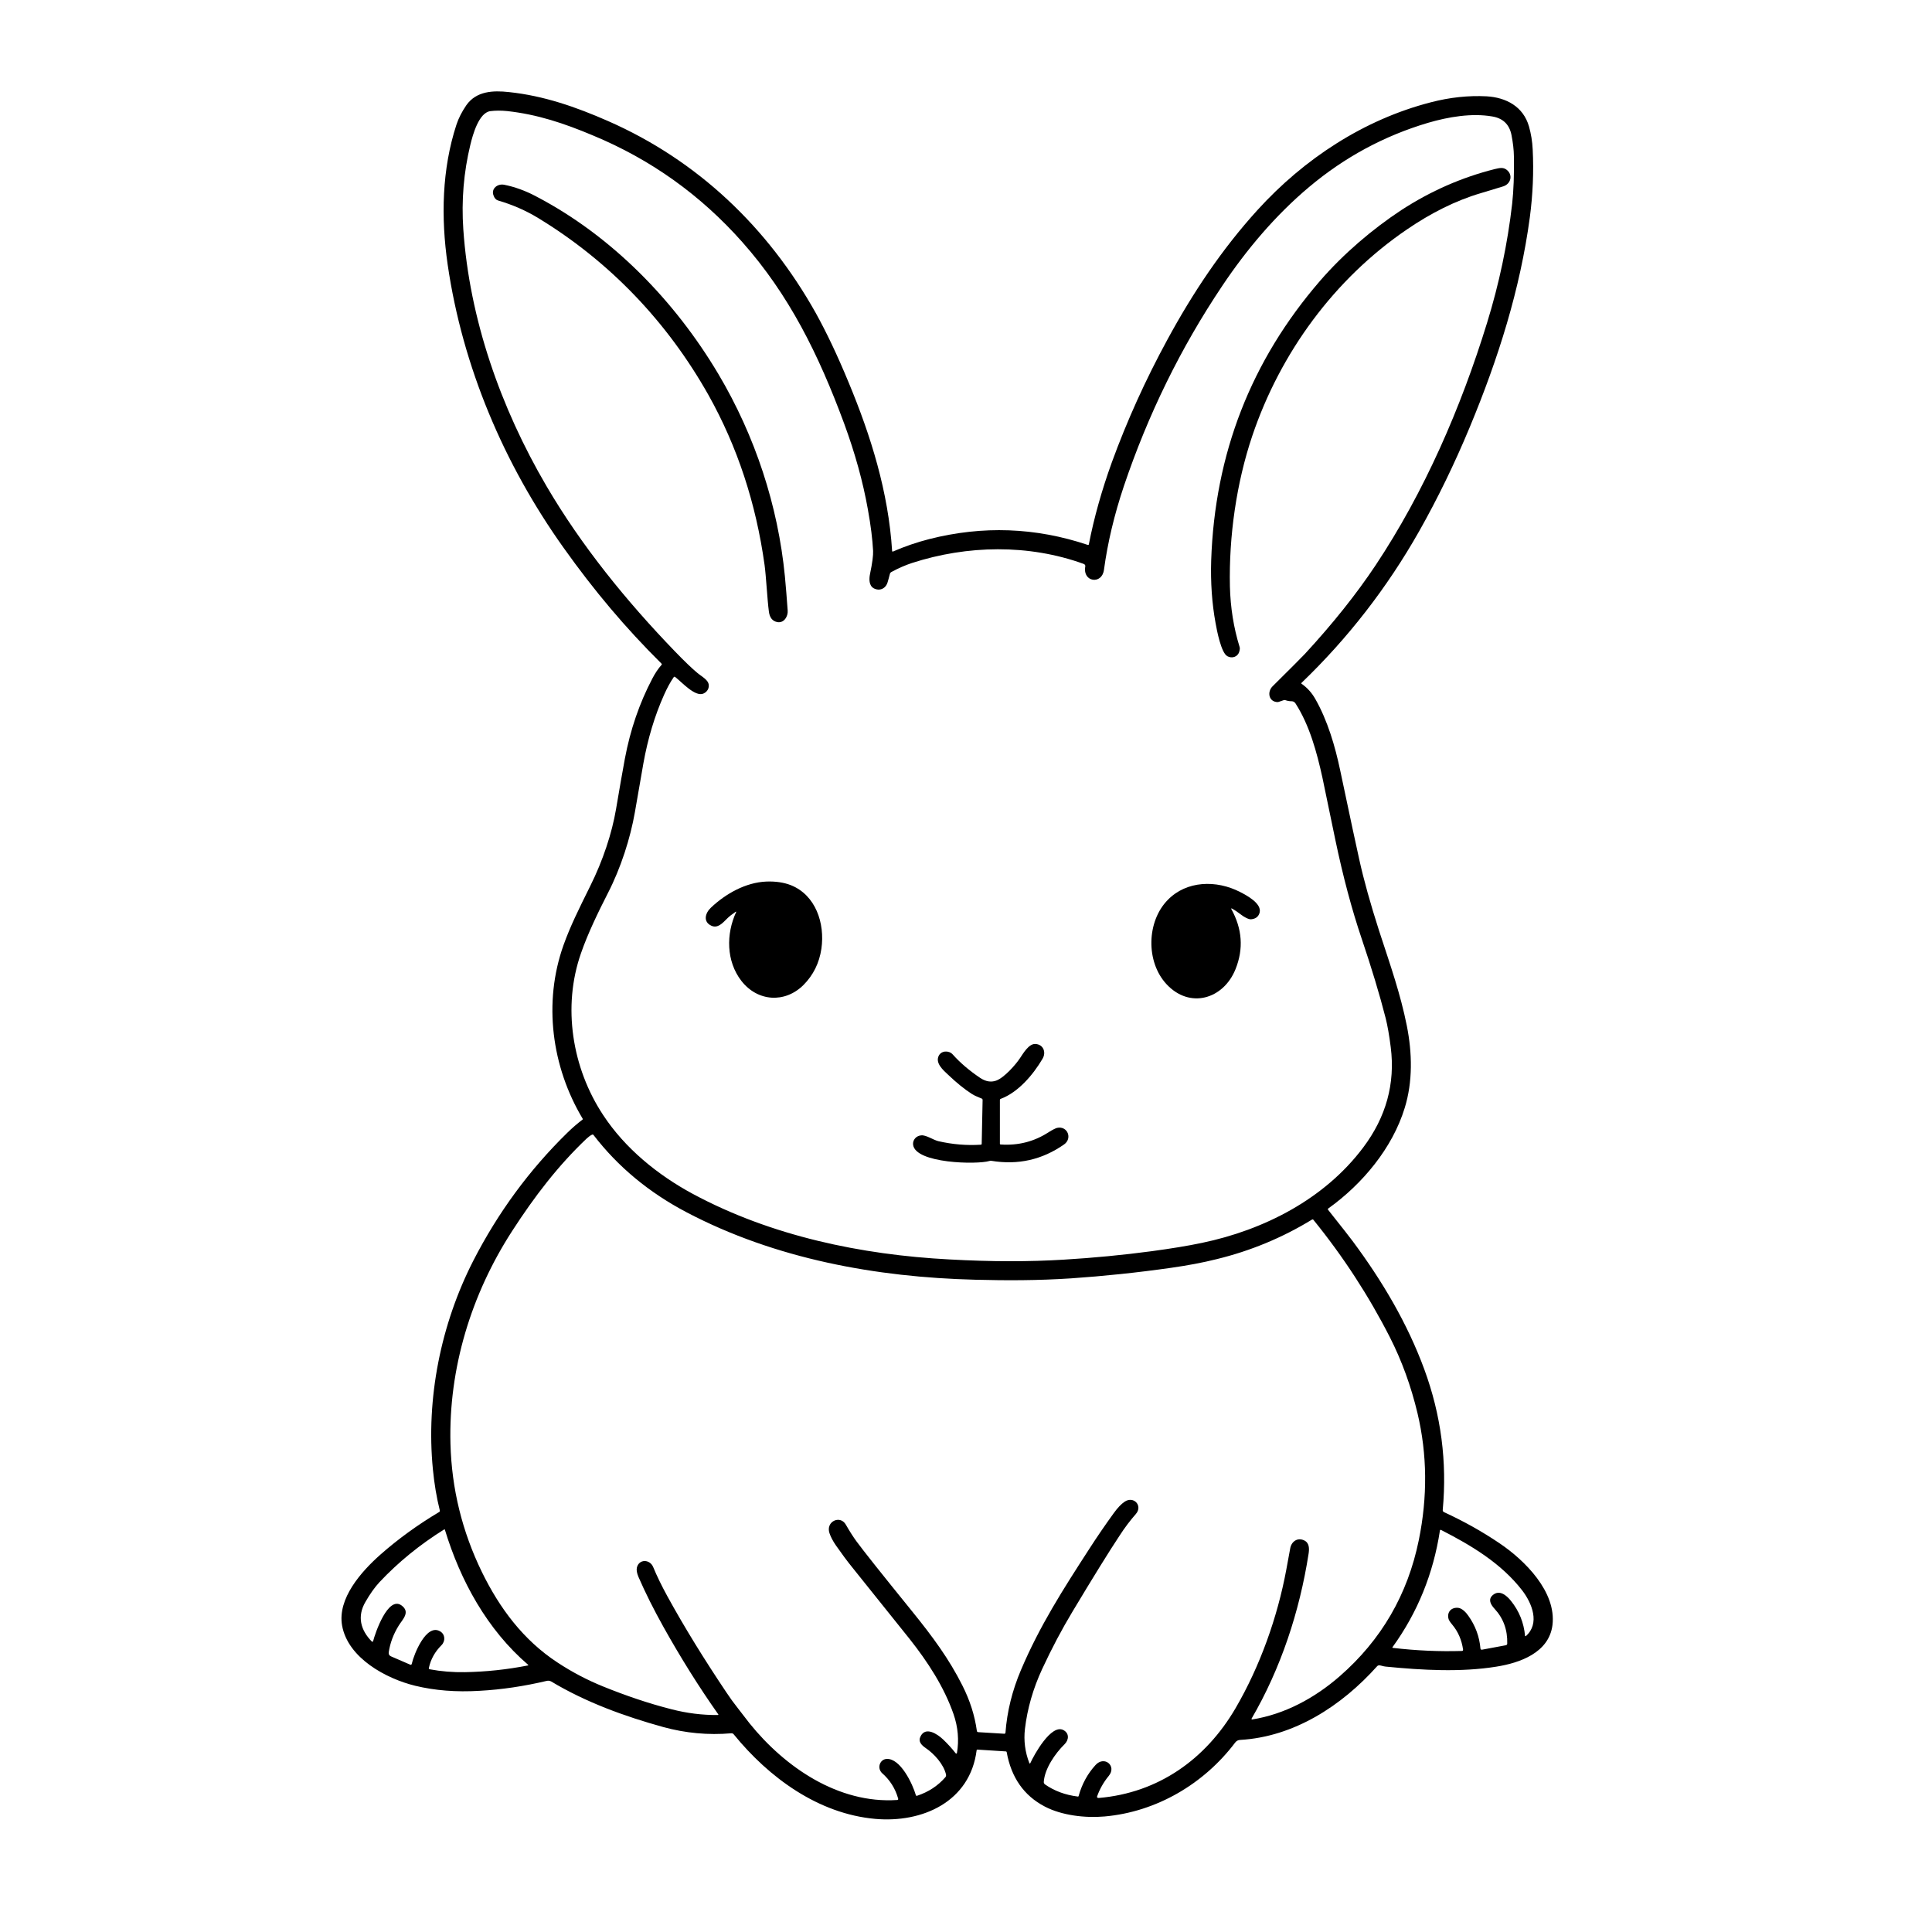 <?xml version="1.0" encoding="UTF-8"?>
<svg width="1200pt" height="1200pt" version="1.1" viewBox="0 0 1200 1200" xmlns="http://www.w3.org/2000/svg">
 <path d="m825 751.55c8.438 10.641 13.5 17.062 15.141 19.312 18.281 24.562 34.031 51.094 44.531 79.688 10.406 28.312 14.203 57.375 11.438 87.281-0.047 0.656 0.188 1.125 0.844 1.406 12.094 5.578 23.625 12 34.359 19.266 15.703 10.547 35.484 30.188 32.953 50.859-2.156 17.203-20.344 23.531-34.875 25.828-21.891 3.516-45.562 2.25-68.812-0.047-1.594-0.141-3.281-0.938-4.266-0.75-0.375 0.047-0.75 0.234-0.984 0.562-21.891 24.469-51.562 43.875-85.219 45.75-1.172 0.094-2.109 0.609-2.859 1.547-19.359 25.688-48.891 43.125-81.141 45.984-12.094 1.078-26.719-0.656-37.219-6.188-12.938-6.75-20.812-18.047-23.625-33.797-0.094-0.328-0.281-0.422-0.516-0.422l-17.766-1.125c-0.188 0-0.281 0.094-0.375 0.375-4.031 32.109-33.797 45.281-63.047 42.656-35.391-3.188-66-25.688-87.75-52.406-0.422-0.562-0.984-0.844-1.688-0.75-14.25 1.219-28.312-0.094-42.188-3.891-24.188-6.703-48.047-15.375-69.609-28.312-0.844-0.422-1.688-0.562-2.625-0.375-14.062 3.328-28.031 5.438-41.812 6.188-14.578 0.891-27.891-0.188-40.031-3.141-17.906-4.359-41.719-17.109-45.375-37.359-3-16.828 11.906-33.562 23.812-44.109 11.016-9.703 23.156-18.516 36.469-26.438 0.375-0.188 0.469-0.516 0.422-0.938-2.016-8.016-3.422-16.5-4.312-25.594-4.312-43.922 4.875-90.047 25.125-129.61 15.328-29.859 34.828-56.438 58.5-79.547 3-2.953 6.141-5.625 9.328-8.062 0.188-0.141 0.234-0.328 0.094-0.516-19.312-32.25-24.609-72.234-11.906-107.86 4.219-11.766 9.234-21.844 16.594-36.703 7.875-15.797 13.5-32.812 16.031-47.812 2.109-12.516 3.938-22.922 5.484-31.312 3.375-17.953 9.047-34.5 17.062-49.734 1.734-3.328 3.609-6.141 5.625-8.391 0.328-0.328 0.328-0.609 0-0.938-22.266-22.078-41.766-45.188-60.797-71.953-37.078-52.031-62.719-112.41-71.953-175.78-4.266-29.438-3.562-59.438 5.438-86.953 1.312-3.984 3.375-8.062 6.188-12.141 6.234-8.812 16.641-9.188 26.438-8.109 21.703 2.297 41.578 9.234 61.453 17.953 55.688 24.422 99.281 66.047 129.05 119.16 6.609 11.906 13.453 26.25 20.484 43.266 13.828 33.234 24.703 68.062 27 104.67 0.094 0.328 0.188 0.469 0.516 0.328 7.312-3.188 14.859-5.766 22.547-7.734 33.188-8.438 66-7.266 98.438 3.609 0.375 0.141 0.656 0 0.703-0.422 3.234-16.594 8.016-33.562 14.297-50.953 9.328-25.547 20.766-50.953 34.453-76.078 15.703-28.922 33.797-56.156 56.062-80.625 28.922-31.781 66.047-56.109 107.48-66.797 12-3.141 23.578-4.312 34.688-3.75 12.188 0.703 22.828 6.328 26.391 18.75 1.266 4.5 2.062 9.234 2.297 14.25 0.703 13.922 0.094 27.984-1.781 42.188-6 44.672-19.594 87.703-37.312 130.31-9.375 22.547-19.828 44.109-31.453 64.688-19.875 35.062-44.203 66.422-73.078 94.172-0.188 0.141-0.188 0.328 0 0.469 3.516 2.438 6.328 5.531 8.531 9.375 7.734 13.5 12.422 29.672 15.562 44.625 6.422 30.422 10.359 48.844 11.812 55.219 2.812 12.75 6.938 27.516 12.281 44.156 7.266 22.219 13.312 39.375 17.25 59.062 3.375 16.922 3.75 34.781-1.312 51.094-7.594 24.844-26.156 47.156-47.344 62.344-0.469 0.281-0.516 0.656-0.141 1.031zm-405.61-331.03c-0.375-0.281-0.703-0.281-0.938 0.094-2.062 2.953-4.078 6.656-6 10.969-5.812 12.984-10.078 27.188-12.844 42.609-1.875 10.547-3.609 20.625-5.25 30.188-2.812 16.172-8.719 34.734-16.922 50.625-5.625 11.016-12.328 24.75-16.547 36.984-11.719 33.328-5.531 71.391 13.688 100.5 13.594 20.766 33.938 37.312 55.781 49.078 48.562 26.109 104.58 37.828 159.28 40.688 26.109 1.453 49.734 1.453 71.062 0.141 18.797-1.125 37.031-2.906 54.609-5.25 11.812-1.594 22.266-3.281 31.172-5.156 38.719-8.062 76.219-27.281 100.22-59.25 14.25-18.938 19.969-39.75 17.109-62.297-0.938-7.5-2.016-13.5-3.141-18-3.844-15-8.812-31.359-14.859-49.266-6.188-18.281-11.672-38.859-16.453-61.734-4.172-20.25-6.844-33.047-7.969-38.391-3.469-15.797-8.016-32.625-16.781-46.219-0.562-0.75-1.219-1.219-2.156-1.266-1.5 0-2.766-0.234-3.844-0.609-0.375-0.188-0.797-0.188-1.219-0.094l-3.141 1.078c-0.234 0.047-0.516 0.141-0.703 0.141-5.531-0.141-6.609-6.281-3.188-9.75 11.531-11.391 18.188-18.141 20.156-20.203 17.297-18.75 31.969-37.125 43.922-55.078 30.234-45.469 52.922-97.688 69.188-150.47 7.547-24.469 12.75-49.125 15.609-74.062 0.891-8.156 1.266-17.953 1.078-29.438-0.047-4.031-0.562-8.391-1.5-13.219-1.312-6.562-5.25-10.406-11.953-11.531-12.656-2.203-27.234 0.234-39.984 3.984-27.141 8.062-51.75 21.328-73.828 39.891-20.812 17.484-38.812 38.812-53.859 61.312-25.828 38.484-46.125 79.969-61.125 124.4-5.953 17.766-10.078 35.062-12.375 52.031-1.266 9.375-13.312 7.594-11.625-1.969 0.188-0.844-0.188-1.406-0.984-1.734-34.125-12.375-72.328-11.672-106.64-0.562-3.984 1.312-8.25 3.141-12.75 5.578-0.516 0.281-0.891 0.75-0.984 1.312-0.562 2.156-1.031 3.938-1.406 5.109-1.172 3.938-4.969 5.672-8.625 3.703-3-1.688-2.906-5.766-2.297-8.812 1.453-6.938 2.062-11.719 1.922-14.391-0.375-7.125-1.406-15.703-3.234-25.734-3.047-17.25-8.016-35.016-14.672-53.203-15.938-43.125-34.266-80.109-63.328-112.88-25.875-29.203-56.812-51.328-92.766-66.234-18.047-7.594-34.547-13.078-53.25-15.141-3.797-0.375-7.359-0.375-10.547 0.047-7.125 1.031-10.828 14.625-12.328 20.766-4.172 17.203-5.625 34.734-4.406 52.547 3.797 55.688 23.156 110.91 51.609 159.47 21.75 37.172 49.828 71.672 79.688 102.61 6.188 6.422 10.922 10.922 14.203 13.641 2.156 1.781 4.406 2.906 6.047 5.062 2.062 2.812 0.562 6.469-2.484 7.688-5.156 2.062-13.078-6.891-17.438-10.312zm174.98 668.34c1.359-7.969 0.703-16.031-2.109-24.188-5.906-16.969-16.078-32.531-27.281-46.688-4.734-5.906-16.5-20.625-35.344-44.109-3.516-4.312-6.938-9-10.453-14.016-1.875-2.719-3.188-5.25-3.984-7.594-2.438-7.312 6.656-11.391 10.125-5.344 2.531 4.406 4.734 7.828 6.562 10.312 4.312 5.906 15.844 20.391 34.688 43.641 12.75 15.75 22.875 29.484 31.172 45.984 4.688 9.281 7.688 18.656 9 28.219 0.047 0.469 0.375 0.75 0.891 0.797l16.125 0.984c0.422 0 0.656-0.188 0.75-0.609 0.984-13.266 4.219-26.25 9.609-38.953 11.625-27.375 26.062-49.969 42.562-75.422 4.828-7.5 9.891-14.859 15.047-21.984 2.438-3.375 4.688-5.766 6.891-7.219 5.625-3.656 11.297 2.625 6.891 7.688-3.375 3.844-6.844 8.344-10.125 13.453-6.469 9.75-16.266 25.547-29.391 47.438-6.422 10.688-12.703 22.5-18.703 35.438-5.625 12.141-9.188 24.516-10.688 37.172-0.844 7.312 0.094 14.391 2.719 21.188 0.047 0.188 0.094 0.281 0.281 0.281 0.141 0 0.281-0.094 0.328-0.188 2.438-5.391 12.938-24.328 20.438-20.625 3.797 1.875 3.703 6.094 0.797 8.906-5.859 5.766-12.234 15.094-12.844 23.156-0.094 0.75 0.188 1.359 0.797 1.781 5.766 4.031 12.516 6.516 20.25 7.5 0.328 0.094 0.562-0.094 0.609-0.422 2.062-7.359 5.531-13.734 10.453-19.125 5.438-6.047 13.359 0.516 8.25 6.703-3.234 3.938-5.672 8.25-7.266 12.797-0.094 0.375 0 0.609 0.328 0.797 0.141 0.141 0.375 0.141 0.703 0.141 37.031-3.141 66.422-24.047 84.938-55.688 15.281-26.203 26.062-56.578 31.547-86.062 0.375-1.828 1.172-6.234 2.438-13.266 0.75-4.312 4.547-6.938 8.672-4.969 3.188 1.5 3.281 4.969 2.719 8.438-5.578 35.719-17.156 70.969-35.391 102.28-0.047 0.141-0.047 0.281 0 0.375 0.141 0.094 0.188 0.141 0.328 0.141 20.25-3.234 38.812-13.266 54.375-26.812 25.875-22.547 42.281-50.766 49.172-84.609 5.484-26.906 5.25-53.156-0.797-78.75-4.031-16.875-9.75-32.625-17.156-47.203-13.172-25.828-28.969-50.109-47.484-72.938-0.234-0.328-0.516-0.375-0.891-0.188-18.375 11.25-38.156 19.453-59.344 24.609-8.578 2.156-17.953 3.891-28.125 5.344-21 3-41.766 5.156-62.203 6.562-20.578 1.359-40.266 1.359-59.672 0.844-61.125-1.547-123.89-12.844-179.16-41.906-23.438-12.328-42.656-28.312-57.75-47.953-0.234-0.328-0.562-0.375-0.938-0.234-1.031 0.469-2.156 1.312-3.281 2.344-17.812 16.875-32.531 36.141-46.266 57.375-25.5 39.375-39.609 85.453-38.391 132.32 0.75 27.938 7.266 54.375 19.453 79.453 11.062 22.688 25.828 42.422 46.875 56.25 9.141 6.047 18.75 11.062 28.734 15.094 13.688 5.531 27.844 10.406 42.281 14.062 9.469 2.438 19.031 3.656 28.734 3.562 0.141 0 0.234-0.047 0.328-0.188 0.047-0.094 0-0.234-0.094-0.281-12.047-17.062-23.344-35.156-33.984-54.188-6.047-10.828-11.25-21.188-15.562-31.125-0.984-2.344-1.312-4.266-0.984-5.766 1.312-5.484 8.062-5.297 10.125-0.375 2.297 5.578 5.25 11.625 8.812 18.141 10.594 19.312 22.875 39.188 36.656 59.719 2.203 3.328 4.5 6.516 7.031 9.703 4.547 5.953 6.984 9.047 7.359 9.516 21.938 27.234 55.172 50.062 91.688 47.625 0.562-0.094 0.797-0.375 0.609-0.891-1.781-6.328-5.156-11.625-10.172-15.984-0.141-0.188-0.328-0.328-0.422-0.516-2.391-3.141-0.516-7.828 3.375-8.109 8.625-0.562 16.219 15.562 18.188 22.406 0.094 0.469 0.375 0.562 0.797 0.469 7.078-2.344 12.938-6.188 17.578-11.531 0.375-0.422 0.469-0.938 0.422-1.5-1.359-6.469-7.5-13.125-12.562-16.547-2.812-1.922-4.828-4.125-3.375-7.125 3.047-6.609 10.453-1.734 14.109 1.734 2.953 2.812 5.578 5.719 7.828 8.625 0.141 0.141 0.234 0.188 0.422 0.141 0.141-0.047 0.281-0.141 0.328-0.328zm-362.63-69.469c1.266-5.016 9.234-28.406 17.672-22.219 5.625 4.125 0.656 8.625-1.734 12.469-3.328 5.344-5.391 10.922-6.234 16.688-0.141 1.125 0.281 1.922 1.359 2.438l11.812 5.109c0.609 0.328 1.078 0.141 1.172-0.562 1.312-5.812 8.953-25.125 17.578-20.062 3.188 1.875 3.422 6.047 0.797 8.672-4.031 4.031-6.656 8.719-7.781 14.062-0.141 0.469 0.047 0.75 0.562 0.844 7.031 1.312 14.344 1.922 21.938 1.781 12.938-0.234 25.969-1.594 39.047-4.172 0.141 0 0.188-0.047 0.188-0.188 0-0.047 0-0.141-0.047-0.188-25.406-21.797-42.094-52.172-51.75-83.953-0.094-0.234-0.188-0.234-0.375-0.188-15.188 9.469-28.594 20.391-40.266 32.812-2.953 3.188-5.812 7.219-8.672 12.188-5.344 9.094-3 17.625 3.938 24.656 0.094 0.094 0.234 0.188 0.422 0.094 0.188 0 0.328-0.094 0.375-0.281zm633.32 4.125c14.719 1.734 29.062 2.344 42.984 1.922 0.516 0 0.75-0.328 0.703-0.797-0.844-6-3.094-11.203-6.75-15.562-1.5-1.781-2.344-3.141-2.438-4.219-0.656-3.938 2.156-6.656 6.234-6.188 2.391 0.281 4.875 2.953 6.188 4.875 4.359 6.094 6.891 12.891 7.547 20.344 0.094 0.609 0.375 0.844 1.031 0.75l14.812-2.766c0.469-0.141 0.75-0.422 0.797-0.938 0.234-8.578-2.391-15.797-7.922-21.75-2.531-2.766-4.031-5.812-1.125-8.391 4.172-3.656 8.625 0.094 11.344 3.516 5.156 6.375 8.016 13.641 8.766 21.703 0 0.094 0.047 0.188 0.188 0.234s0.234 0 0.328-0.047c8.859-7.828 3.844-20.344-2.203-28.266-12.984-16.875-31.688-28.078-50.438-37.641-0.422-0.188-0.703-0.047-0.75 0.375-4.078 26.719-13.875 50.906-29.484 72.469 0 0.047-0.094 0.094 0 0.234 0.047 0.047 0.094 0.141 0.188 0.141z"/>
 <path d="m935.76 105.42c4.125 3.141 2.719 8.766-2.016 10.312-1.078 0.375-5.766 1.781-13.922 4.219-16.078 4.734-31.406 12.656-45.656 22.359-45.375 30.797-78.984 76.922-96.375 128.48-9.844 29.25-14.531 62.344-13.875 93.375 0.328 13.219 2.344 25.781 6 37.594 0.281 0.656 0.188 1.688-0.188 3-0.938 3.281-4.547 4.406-7.406 2.812-3.844-2.062-6.516-16.031-7.312-20.578-2.25-12.234-3.141-25.266-2.719-38.953 2.25-66.234 24.75-124.03 67.641-173.63 14.484-16.734 32.484-32.109 50.672-44.062 18.094-11.719 37.266-20.156 57.75-25.312 2.906-0.656 5.156-1.312 7.406 0.375z"/>
 <path d="m483.05 386.44c-3.562-0.562-5.062-3.234-5.484-6.609-0.984-7.312-1.688-21.562-2.672-28.875-5.344-38.531-16.969-73.641-34.781-105.47-25.594-45.469-61.312-82.969-105.84-110.06-7.688-4.688-16.031-8.297-24.844-10.875-1.312-0.375-2.297-1.406-2.906-3.188-1.594-4.219 2.531-7.406 6.609-6.609 6.375 1.266 13.078 3.609 19.922 7.266 47.016 24.562 86.156 64.875 113.16 110.34 22.875 38.531 37.031 81.844 41.297 125.58 0.609 6.422 1.172 13.5 1.734 21.328 0.281 3.422-2.156 7.734-6.188 7.172z"/>
 <path d="m456.98 566.26c-2.344 1.641-4.312 3.141-5.719 4.641-2.531 2.531-5.531 5.812-9.328 4.125-5.391-2.391-3.984-7.875-0.375-11.25 9.188-8.719 21.609-15.656 34.312-16.219 5.812-0.234 10.922 0.516 15.375 2.25 15.328 6.141 21.234 23.578 18.938 39.469-1.312 8.906-5.062 16.406-11.109 22.5-11.578 11.531-28.594 10.359-38.625-2.578-9.375-12.141-9.562-29.062-3.188-42.75 0-0.047 0-0.141-0.094-0.188z"/>
 <path d="m764.76 564.56c6.844 12.375 7.734 24.797 2.625 37.453-7.5 18.609-28.453 24.844-42.891 9.234-12.891-13.922-12.328-39 0.891-52.359 11.625-11.906 30.094-12.469 44.906-4.828 4.031 2.062 13.5 7.078 12.094 12.75-0.656 2.484-2.391 3.891-5.25 4.172-1.641 0.188-4.594-1.547-6.281-2.859-1.922-1.5-3.844-2.812-5.812-3.891-0.094-0.047-0.188 0-0.234 0.094-0.141 0.047-0.141 0.188-0.047 0.234z"/>
 <path d="m621.52 710.86c10.875 0.75 20.859-1.781 29.906-7.688 2.391-1.5 4.125-2.344 5.156-2.625 6.469-1.406 9.656 6.516 4.359 10.266-13.641 9.562-28.688 12.938-45.328 10.172-0.375-0.047-0.75 0-1.125 0.141-7.734 2.297-45.844 1.547-47.344-10.078-0.375-3.047 1.969-5.625 5.062-5.859 2.906-0.328 7.5 2.859 10.594 3.609 8.812 2.016 17.578 2.766 26.344 2.203 0.422 0 0.609-0.234 0.609-0.609l0.562-27.188c0-0.375-0.141-0.703-0.516-0.844-1.875-0.844-3.938-1.5-6.047-2.812-4.688-3-9.609-6.984-14.859-12-3.141-2.906-7.969-7.172-5.906-11.625 1.594-3.469 6.375-3.609 8.719-1.031 4.688 5.25 10.406 10.125 17.109 14.625 3.375 2.25 6.703 2.812 9.891 1.688 5.109-1.828 12.281-10.078 14.859-14.016 2.016-3 5.438-8.859 9.375-8.766 5.062 0.141 7.078 5.156 4.547 9.281-5.812 9.844-15 20.719-25.875 24.797-0.375 0.141-0.562 0.375-0.562 0.75v27.141c0 0.281 0.188 0.469 0.469 0.469z"/>
</svg>
